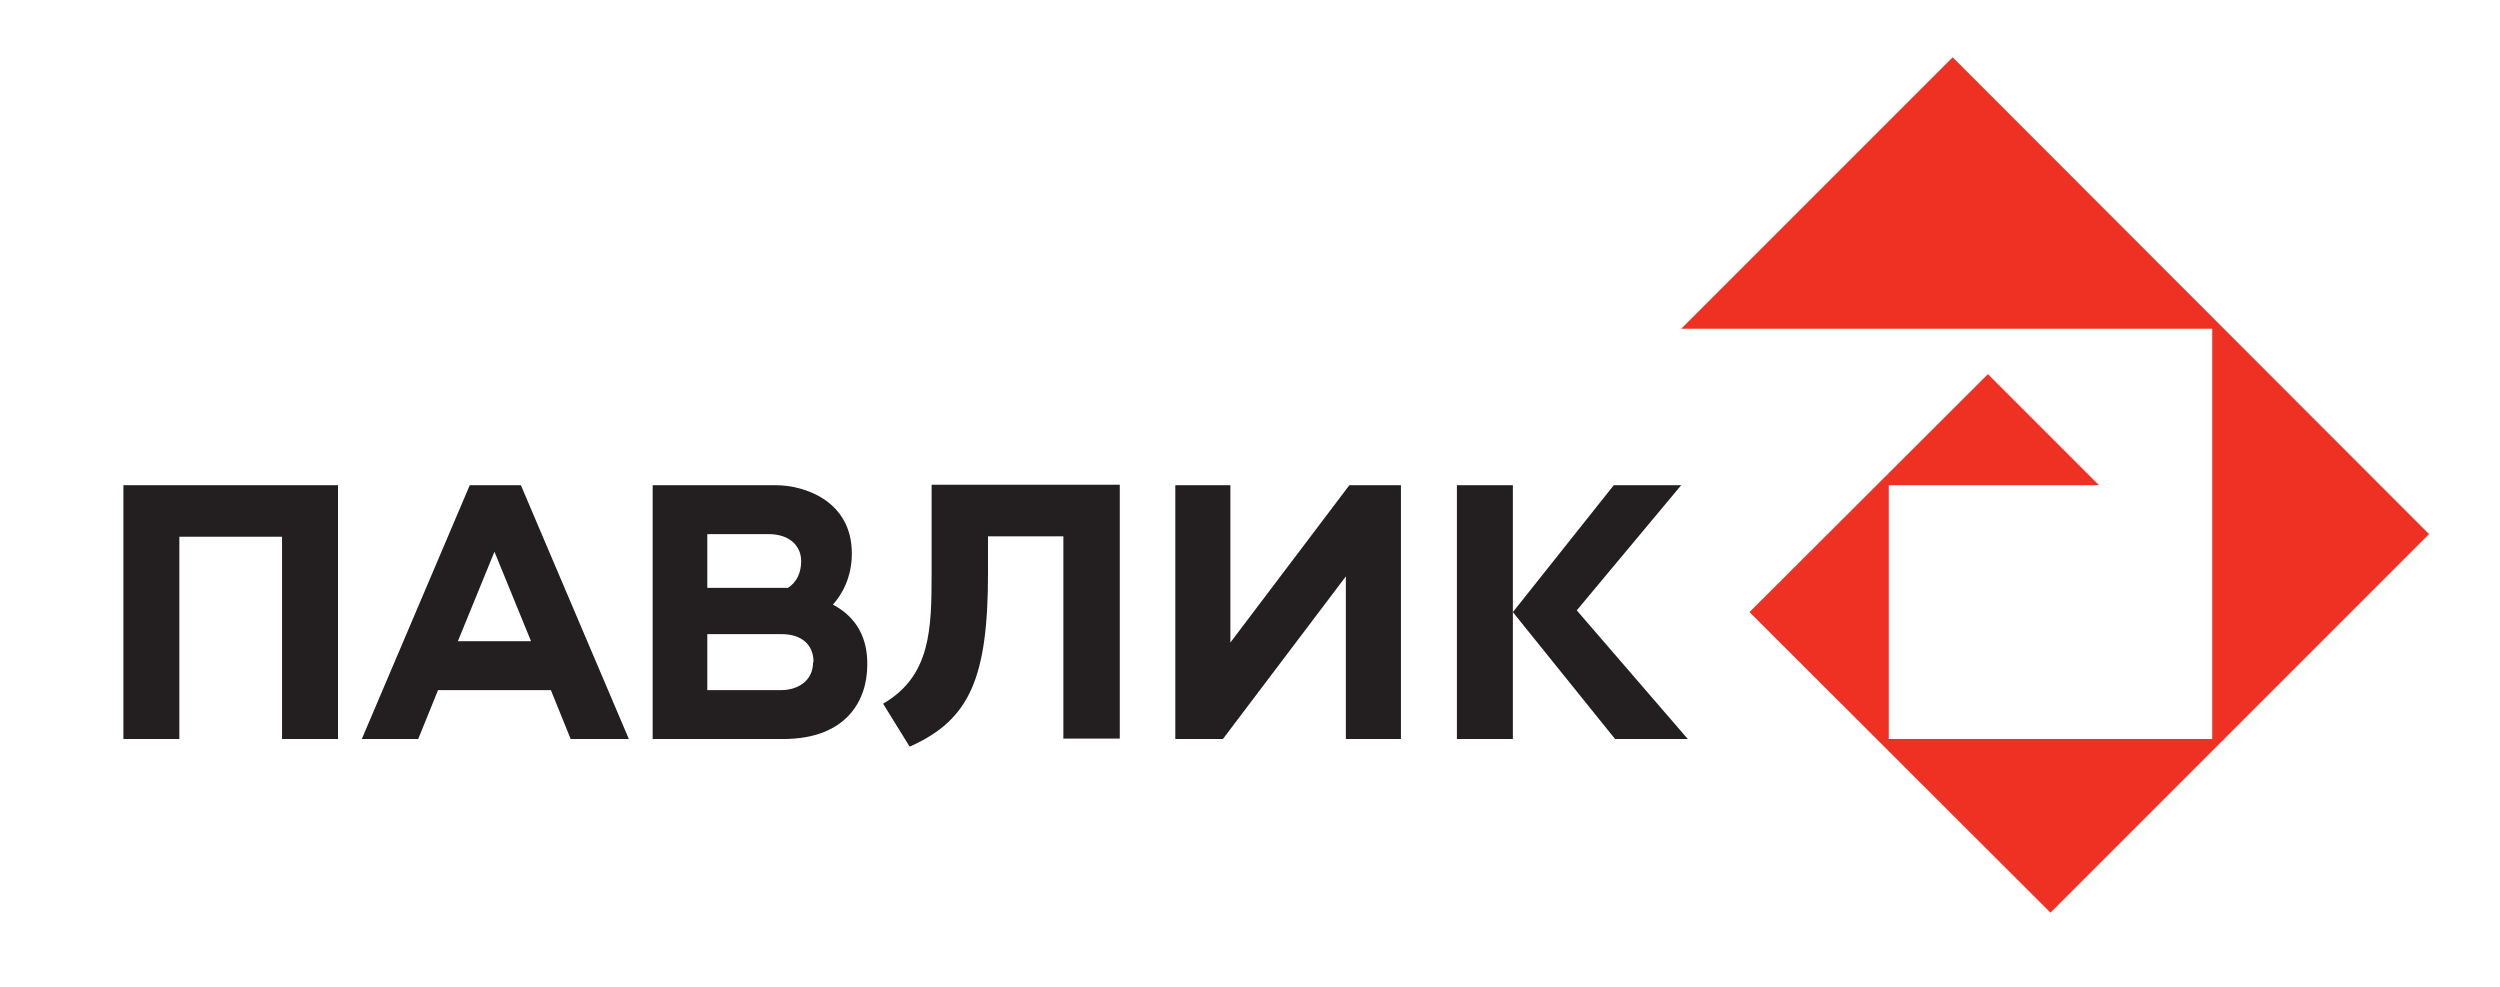 <?xml version="1.0" encoding="UTF-8"?> <!-- Generator: Adobe Illustrator 26.0.1, SVG Export Plug-In . SVG Version: 6.00 Build 0) --> <svg xmlns:serif="http://www.serif.com/" xmlns:xodm="http://www.corel.com/coreldraw/odm/2003" xmlns="http://www.w3.org/2000/svg" xmlns:xlink="http://www.w3.org/1999/xlink" id="Слой_1" x="0px" y="0px" viewBox="0 0 567.3 224" style="enable-background:new 0 0 567.3 224;" xml:space="preserve"> <style type="text/css"> .st0{fill:#EE3123;} .st1{fill:#231F20;} </style> <g id="Слой_x0020_1"> <g id="Layer-1" serif:id="Layer 1"> <g> <polygon class="st0" points="551.2,121.2 443.1,13 381.5,74.6 502,74.6 502,167.7 428.6,167.7 428.6,110.1 476.3,110.1 451.1,84.9 397,138.9 465.3,207.1 "></polygon> </g> <g> <g> <path class="st1" d="M103.9,145.5l8.3-20.3l8.3,20.3H103.9z M106.6,110.1l-24.5,57.6h12.8l4.5-11.1h25.6l4.5,11.1h13.2 l-24.5-57.6H106.6z M184.5,150.3c0,4.3-3.6,6.3-7.2,6.3h-16.8v-12.7h16.9c4.5,0,7.2,2.4,7.2,6.3V150.3L184.5,150.3z M160.5,121.2h13.9c4.9,0,7.4,2.8,7.4,6.1c0,2.7-1,4.8-3,6.1h-18.3L160.5,121.2L160.5,121.2z M189,137.2c2-2.2,4.3-6.1,4.3-11.6 c0-11.9-10.7-15.5-17.3-15.5h-27.9v57.6h29.6c14.4,0,19.1-8.8,19.1-16.8C196.9,145.2,194.7,140.2,189,137.2L189,137.2z M211.4,130c0,12.7-0.2,23.2-10.7,29.5l-0.3,0.2l6,9.7l0.3-0.1c13.3-6,17.5-15.4,17.5-39.3l0-8.3h17.1v45.9h12.8v-57.6h-42.7 L211.4,130L211.4,130z M330.6,110.1v57.6h12.7v-57.6H330.6z M357.8,138.5l23.7-28.4h-15.3l-22.9,28.8l23.2,28.8H383L357.8,138.5 z M28,167.7h12.7v-45.9H64v45.9h12.7v-57.6H28V167.7z M279.2,145.8v-35.7h-12.5v57.6h10.8l27.9-36.9v36.9h12.5v-57.6h-11.7 L279.2,145.8L279.2,145.8z"></path> </g> </g> </g> </g> </svg> 